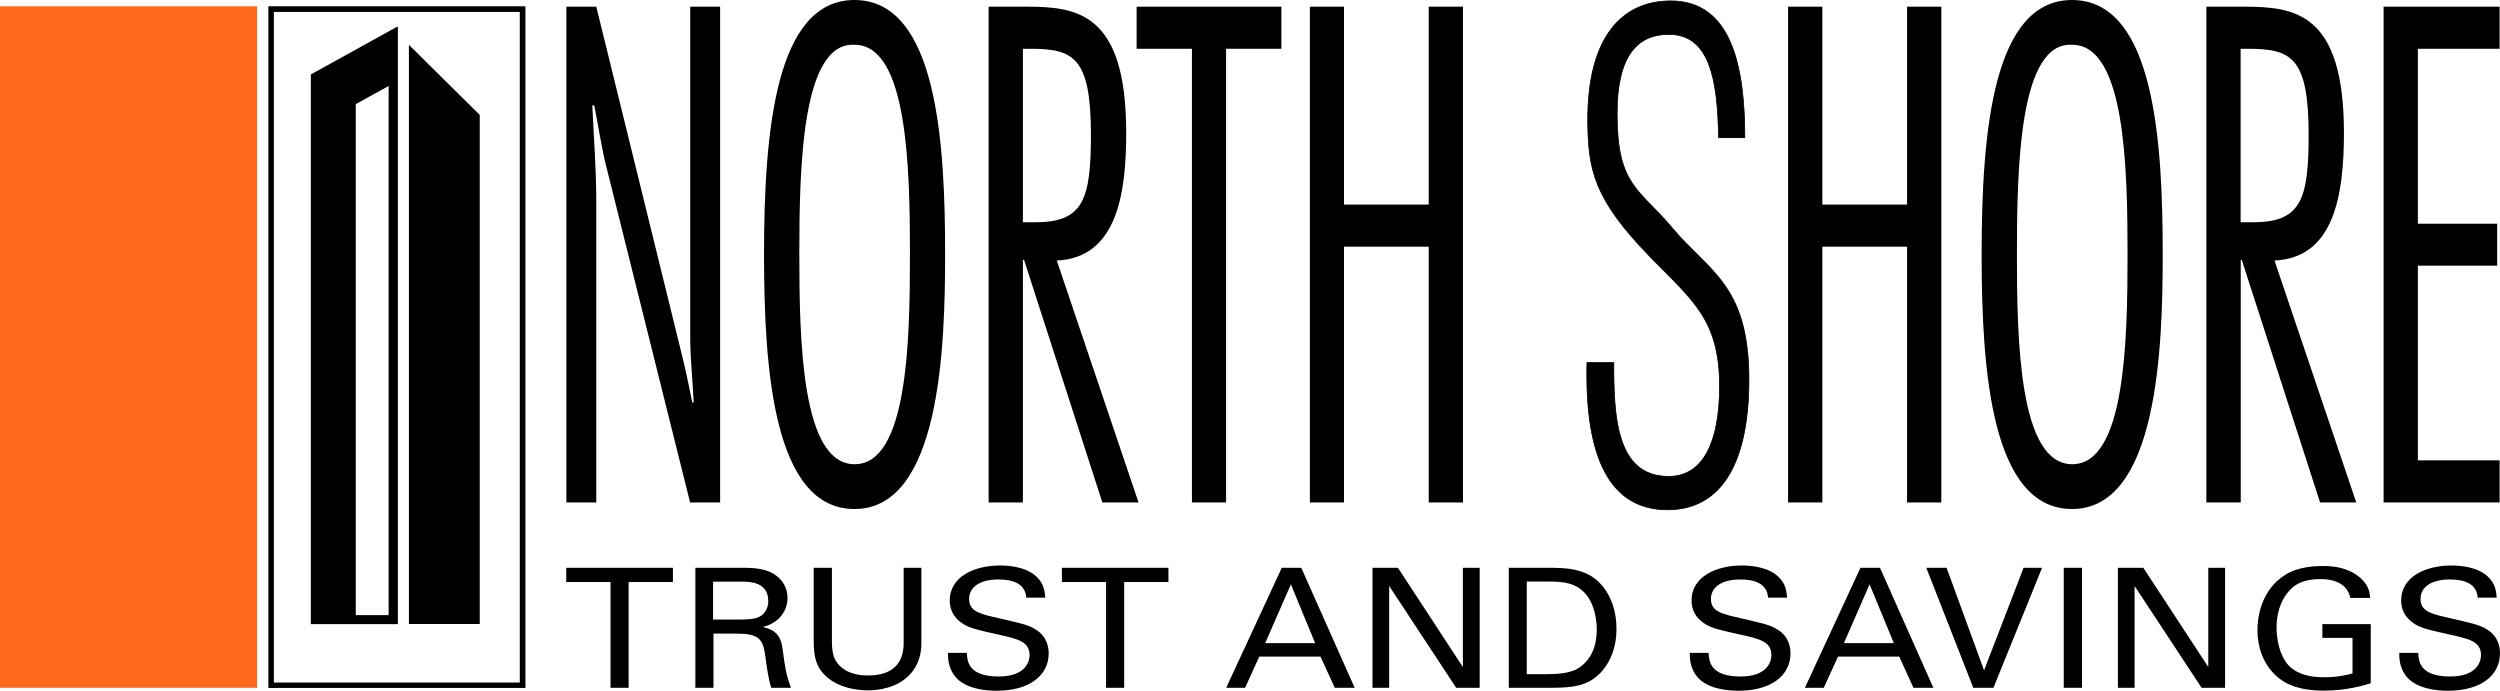 <?xml version="1.0" encoding="UTF-8" standalone="no"?>
<!-- Generator: Adobe Illustrator 25.3.1, SVG Export Plug-In . SVG Version: 6.00 Build 0)  -->

<svg
   version="1.1"
   id="Layer_1"
   x="0px"
   y="0px"
   viewBox="0 0 194.79 53.82"
   xml:space="preserve"
   sodipodi:docname="0001881592.svg"
   width="194.79"
   height="53.82"
   xmlns:inkscape="http://www.inkscape.org/namespaces/inkscape"
   xmlns:sodipodi="http://sodipodi.sourceforge.net/DTD/sodipodi-0.dtd"
   xmlns="http://www.w3.org/2000/svg"
   xmlns:svg="http://www.w3.org/2000/svg"><defs
   id="defs19" /><sodipodi:namedview
   id="namedview19"
   pagecolor="#ffffff"
   bordercolor="#000000"
   borderopacity="0.25"
   inkscape:showpageshadow="2"
   inkscape:pageopacity="0.0"
   inkscape:pagecheckerboard="0"
   inkscape:deskcolor="#d1d1d1" />&#10;<style
   type="text/css"
   id="style1">&#10;	.st0{fill:#FF671D;}&#10;	.st1{fill:none;stroke:#000000;stroke-width:0.059;}&#10;</style>&#10;<rect
   x="0"
   y="0.49"
   class="st0"
   width="20.03"
   height="53.1"
   id="rect1" />&#10;<path
   d="M 40.72,0.49 H 20.91 V 53.6 H 40.94 V 0.49 Z M 40.5,0.93 c 0,0.43 0,51.82 0,52.25 -0.42,0 -18.74,0 -19.16,0 0,-0.43 0,-51.82 0,-52.25 0.42,0 18.74,0 19.16,0 z"
   id="path1" />&#10;<polygon
   points="32.86,6.88 32.86,49.68 38.38,49.68 38.38,10.01 34.37,6.05 32.86,4.55 "
   id="polygon1"
   transform="translate(-1,-1.06)" />&#10;<path
   d="m 30.9,2.1 -0.28,0.16 -6.4,3.54 v 4.25 38.58 H 31 V 6.3 2.64 2.1 Z M 30.28,47.93 H 27.72 V 8.11 L 30.28,6.7 Z"
   id="path2" />&#10;<g
   id="g11"
   transform="translate(-1,-1.06)">&#10;	<polygon
   points="45.12,46.41 45.12,45.3 53.43,45.3 53.43,46.41 49.98,46.41 49.98,54.65 48.57,54.65 48.57,46.41 "
   id="polygon2" />&#10;	<path
   d="m 55.18,45.3 h 3.68 c 0.53,0 1.61,0 2.36,0.44 0.77,0.44 1.14,1.15 1.14,1.9 0,0.66 -0.27,1.24 -0.73,1.66 -0.44,0.4 -0.9,0.53 -1.21,0.61 0.98,0.23 1.43,0.63 1.57,1.8 0.14,1.1 0.24,1.9 0.64,2.94 H 61.1 C 60.87,54.03 60.73,52.89 60.63,52.18 60.46,50.82 60.1,50.43 58.38,50.43 h -1.79 v 4.22 h -1.41 z m 1.38,4.03 h 2.25 c 0.16,0 0.97,0 1.35,-0.21 0.2,-0.1 0.7,-0.44 0.7,-1.22 0,-1.52 -1.48,-1.52 -2.05,-1.52 h -2.25 z"
   id="path3" />&#10;	<path
   d="m 65.82,45.3 v 5.79 c 0,1 0.24,1.41 0.46,1.68 0.64,0.78 1.64,0.92 2.35,0.92 2.78,0 2.78,-1.98 2.78,-2.66 V 45.3 h 1.38 v 5.76 c 0,0.51 -0.01,1.55 -0.84,2.49 -1.01,1.15 -2.58,1.3 -3.32,1.3 C 67.66,54.85 65.95,54.6 65,53.36 64.69,52.95 64.4,52.4 64.4,51 v -5.7 z"
   id="path4" />&#10;	<path
   d="m 76.33,51.92 c 0.03,0.65 0.11,1.85 2.48,1.85 2.14,0 2.41,-1.2 2.41,-1.67 0,-1.05 -0.93,-1.26 -2.36,-1.58 C 77.29,50.17 76.6,50.02 76.07,49.69 75.23,49.17 75,48.47 75,47.85 c 0,-1.9 1.98,-2.73 3.92,-2.73 0.68,0 2.07,0.1 2.89,0.92 0.57,0.57 0.6,1.2 0.63,1.59 h -1.48 c -0.07,-1.16 -1.15,-1.42 -2.17,-1.42 -1.42,0 -2.28,0.58 -2.28,1.52 0,0.83 0.6,1.11 1.85,1.39 2.45,0.57 2.72,0.62 3.32,0.98 0.95,0.57 1.03,1.48 1.03,1.87 0,1.66 -1.42,2.91 -4.06,2.91 -0.78,0 -2.38,-0.12 -3.19,-1.06 -0.58,-0.69 -0.6,-1.44 -0.6,-1.89 h 1.47 z"
   id="path5" />&#10;	<polygon
   points="83.74,46.41 83.74,45.3 92.04,45.3 92.04,46.41 88.59,46.41 88.59,54.65 87.18,54.65 87.18,46.41 "
   id="polygon5" />&#10;	<path
   d="m 100.87,45.3 h 1.52 l 4.16,9.35 H 105 l -1.11,-2.43 h -4.77 l -1.11,2.43 h -1.47 z m -1.29,5.87 h 3.89 l -1.89,-4.58 z"
   id="path6" />&#10;	<polygon
   points="114.98,53.03 114.98,45.3 116.29,45.3 116.29,54.65 114.46,54.65 109.24,46.72 109.24,54.65 107.94,54.65 107.94,45.3 109.92,45.3 "
   id="polygon6" />&#10;	<path
   d="m 118.55,45.3 h 2.98 c 1.38,0 3.01,0 4.15,1.22 0.91,0.97 1.27,2.25 1.27,3.54 0,2.02 -0.93,3.26 -1.71,3.83 -1.01,0.76 -2.28,0.76 -3.79,0.76 h -2.89 V 45.3 Z m 1.42,8.29 h 1.4 c 0.98,0 2.01,-0.05 2.69,-0.52 1.31,-0.89 1.35,-2.42 1.35,-2.97 0,-0.35 -0.03,-1.94 -1,-2.91 -0.66,-0.66 -1.48,-0.82 -2.74,-0.82 h -1.71 v 7.22 z"
   id="path7" />&#10;	<path
   d="m 134.13,51.92 c 0.03,0.65 0.11,1.85 2.48,1.85 2.14,0 2.41,-1.2 2.41,-1.67 0,-1.05 -0.93,-1.26 -2.36,-1.58 -1.57,-0.35 -2.26,-0.5 -2.79,-0.83 -0.84,-0.52 -1.07,-1.22 -1.07,-1.84 0,-1.9 1.98,-2.73 3.92,-2.73 0.68,0 2.07,0.1 2.89,0.92 0.57,0.57 0.6,1.2 0.63,1.59 h -1.48 c -0.07,-1.16 -1.15,-1.42 -2.17,-1.42 -1.42,0 -2.28,0.58 -2.28,1.52 0,0.83 0.6,1.11 1.85,1.39 2.45,0.57 2.72,0.62 3.32,0.98 0.95,0.57 1.03,1.48 1.03,1.87 0,1.66 -1.42,2.91 -4.06,2.91 -0.78,0 -2.38,-0.12 -3.19,-1.06 -0.58,-0.69 -0.6,-1.44 -0.6,-1.89 h 1.47 z"
   id="path8" />&#10;	<path
   d="m 145.96,45.3 h 1.52 l 4.16,9.35 h -1.55 l -1.11,-2.43 h -4.77 l -1.11,2.43 h -1.47 z m -1.29,5.87 h 3.89 l -1.89,-4.58 z"
   id="path9" />&#10;	<polygon
   points="151.09,45.3 152.67,45.3 155.59,53.29 158.67,45.3 160.11,45.3 156.32,54.65 154.75,54.65 "
   id="polygon9" />&#10;	<rect
   x="161.8"
   y="45.3"
   width="1.42"
   height="9.35"
   id="rect9" />&#10;	<polygon
   points="173.06,53.03 173.06,45.3 174.37,45.3 174.37,54.65 172.54,54.65 167.32,46.72 167.32,54.65 166.02,54.65 166.02,45.3 168,45.3 "
   id="polygon10" />&#10;	<path
   d="m 184.12,47.64 c -0.16,-0.87 -0.93,-1.46 -2.32,-1.46 -0.97,0 -1.78,0.23 -2.32,0.79 -0.9,0.91 -1.1,2.12 -1.1,3 0,0.79 0.19,2.12 0.94,2.94 0.67,0.7 1.71,0.92 2.74,0.92 1.17,0 1.91,-0.21 2.24,-0.3 v -2.77 h -2.35 v -1.07 h 3.77 v 4.61 c -0.6,0.18 -1.91,0.57 -3.66,0.57 -1.89,0 -3.01,-0.49 -3.73,-1.17 -1.01,-0.93 -1.44,-2.24 -1.44,-3.56 0,-0.93 0.26,-3.13 2.21,-4.32 1.01,-0.62 2.35,-0.66 2.86,-0.66 0.81,0 2.05,0.09 3.03,1 0.61,0.58 0.66,1.13 0.68,1.49 h -1.55 z"
   id="path10" />&#10;	<path
   d="m 189.42,51.92 c 0.03,0.65 0.11,1.85 2.48,1.85 2.14,0 2.41,-1.2 2.41,-1.67 0,-1.05 -0.92,-1.26 -2.36,-1.58 -1.57,-0.35 -2.26,-0.5 -2.79,-0.83 -0.84,-0.52 -1.07,-1.22 -1.07,-1.84 0,-1.9 1.98,-2.73 3.92,-2.73 0.68,0 2.07,0.1 2.89,0.92 0.57,0.57 0.6,1.2 0.63,1.59 h -1.48 c -0.07,-1.16 -1.15,-1.42 -2.17,-1.42 -1.43,0 -2.28,0.58 -2.28,1.52 0,0.83 0.6,1.11 1.85,1.39 2.45,0.57 2.72,0.62 3.32,0.98 0.95,0.57 1.02,1.48 1.02,1.87 0,1.66 -1.42,2.91 -4.06,2.91 -0.78,0 -2.38,-0.12 -3.19,-1.06 -0.58,-0.69 -0.6,-1.44 -0.6,-1.89 h 1.48 z"
   id="path11" />&#10;</g>&#10;<g
   id="g15"
   transform="translate(-1,-1.06)">&#10;	<path
   d="M 57.1,40.21 H 54.77 L 48.29,14.24 C 47.87,12.65 47.64,10.91 47.3,9.27 h -0.15 c 0.11,2.51 0.31,4.97 0.31,7.48 V 40.21 H 45.13 V 1.58 h 2.33 l 6.6,26.84 c 0.34,1.33 0.61,2.66 0.88,4 h 0.11 C 54.97,30.73 54.78,28.99 54.78,27.3 V 1.58 h 2.33 v 38.63 z"
   id="path12" />&#10;	<path
   d="m 74.64,20.89 c 0,7.22 -0.38,19.83 -7.06,19.83 -6.29,0 -7.05,-10.81 -7.05,-19.83 0,-9.79 0.95,-19.83 7.05,-19.83 6.49,0.01 7.06,11.33 7.06,19.83 z m -11.36,0 c 0,6.81 0.19,16.34 4.31,16.34 4.12,0 4.31,-9.53 4.31,-16.34 0,-6.81 -0.19,-16.34 -4.31,-16.34 -4.12,-0.25 -4.31,9.53 -4.31,16.34 z"
   id="path13" />&#10;	<path
   d="M 78.03,40.21 V 1.58 h 2.86 c 4,0 7.86,0.41 7.86,9.84 0,4.92 -0.8,9.73 -5.41,9.94 l 6.37,18.85 h -2.82 l -6.1,-18.9 H 80.7 v 18.9 z M 80.7,18.38 h 0.95 C 85.39,18.38 86,16.64 86,11.57 86,5.47 84.63,4.86 81.23,4.86 H 80.7 Z"
   id="path14" />&#10;	<polygon
   points="96.53,40.21 93.87,40.21 93.87,4.86 89.56,4.86 89.56,1.58 100.84,1.58 100.84,4.86 96.53,4.86 "
   id="polygon14" />&#10;	<polygon
   points="112.32,20.28 105.72,20.28 105.72,40.21 103.06,40.21 103.06,1.58 105.72,1.58 105.72,17 112.32,17 112.32,1.58 114.99,1.58 114.99,40.21 112.32,40.21 "
   id="polygon15" />&#10;</g>&#10;<g
   id="g19"
   transform="translate(-1,-1.06)">&#10;	<path
   d="m 134.9,11.8 c -0.06,-4.71 -0.76,-8.06 -3.87,-8.06 -2.47,0 -4.03,1.68 -4.03,6.17 0,5.66 1.71,5.82 4.31,8.93 2.82,3.38 5.96,4.39 5.96,11.79 0,6.82 -2.34,10.15 -6.34,10.15 -4.47,0 -6.47,-4.02 -6.28,-11.47 h 2.09 c 0,4.23 0.19,8.87 4.28,8.87 2.66,0 3.96,-2.63 3.96,-7.02 0,-5.18 -2.06,-6.66 -5.36,-10.04 -4.44,-4.55 -4.88,-6.82 -4.91,-10.63 -0.03,-6.61 2.72,-9.36 6.47,-9.36 4.76,0 5.77,5.17 5.77,10.66 h -2.05 z"
   id="path15" />&#10;	<g
   id="g18">&#10;		<polygon
   points="149.59,20.28 142.99,20.28 142.99,40.21 140.32,40.21 140.32,1.58 142.99,1.58 142.99,17 149.59,17 149.59,1.58 152.26,1.58 152.26,40.21 149.59,40.21 "
   id="polygon16" />&#10;		<path
   d="m 169.51,20.89 c 0,7.22 -0.38,19.83 -7.06,19.83 -6.29,0 -7.05,-10.81 -7.05,-19.83 0,-9.79 0.95,-19.83 7.05,-19.83 6.49,0.01 7.06,11.33 7.06,19.83 z m -11.36,0 c 0,6.81 0.19,16.34 4.31,16.34 4.12,0 4.31,-9.53 4.31,-16.34 0,-6.81 -0.19,-16.34 -4.31,-16.34 -4.12,-0.26 -4.31,9.53 -4.31,16.34 z"
   id="path16" />&#10;		<path
   d="M 172.91,40.21 V 1.58 h 2.86 c 4,0 7.86,0.41 7.86,9.84 0,4.92 -0.8,9.73 -5.41,9.94 l 6.37,18.85 h -2.82 l -6.1,-18.9 h -0.08 v 18.9 z m 2.67,-21.83 h 0.95 c 3.74,0 4.35,-1.74 4.35,-6.81 0,-6.1 -1.37,-6.71 -4.77,-6.71 h -0.53 z"
   id="path17" />&#10;		<polygon
   points="189.39,18.49 195.57,18.49 195.57,21.76 189.39,21.76 189.39,36.93 195.76,36.93 195.76,40.21 186.72,40.21 186.72,1.58 195.76,1.58 195.76,4.86 189.39,4.86 "
   id="polygon17" />&#10;		<path
   class="st1"
   d="m 134.9,11.8 c -0.06,-4.71 -0.76,-8.06 -3.87,-8.06 -2.47,0 -4.03,1.68 -4.03,6.17 0,5.66 1.71,5.82 4.31,8.93 2.82,3.38 5.96,4.39 5.96,11.79 0,6.82 -2.34,10.15 -6.34,10.15 -4.47,0 -6.47,-4.02 -6.28,-11.47 h 2.09 c 0,4.23 0.19,8.87 4.28,8.87 2.66,0 3.96,-2.63 3.96,-7.02 0,-5.18 -2.06,-6.66 -5.36,-10.04 -4.44,-4.55 -4.88,-6.82 -4.91,-10.63 -0.03,-6.61 2.72,-9.36 6.47,-9.36 4.76,0 5.77,5.17 5.77,10.66 h -2.05 z"
   id="path18" />&#10;	</g>&#10;</g>&#10;</svg>

